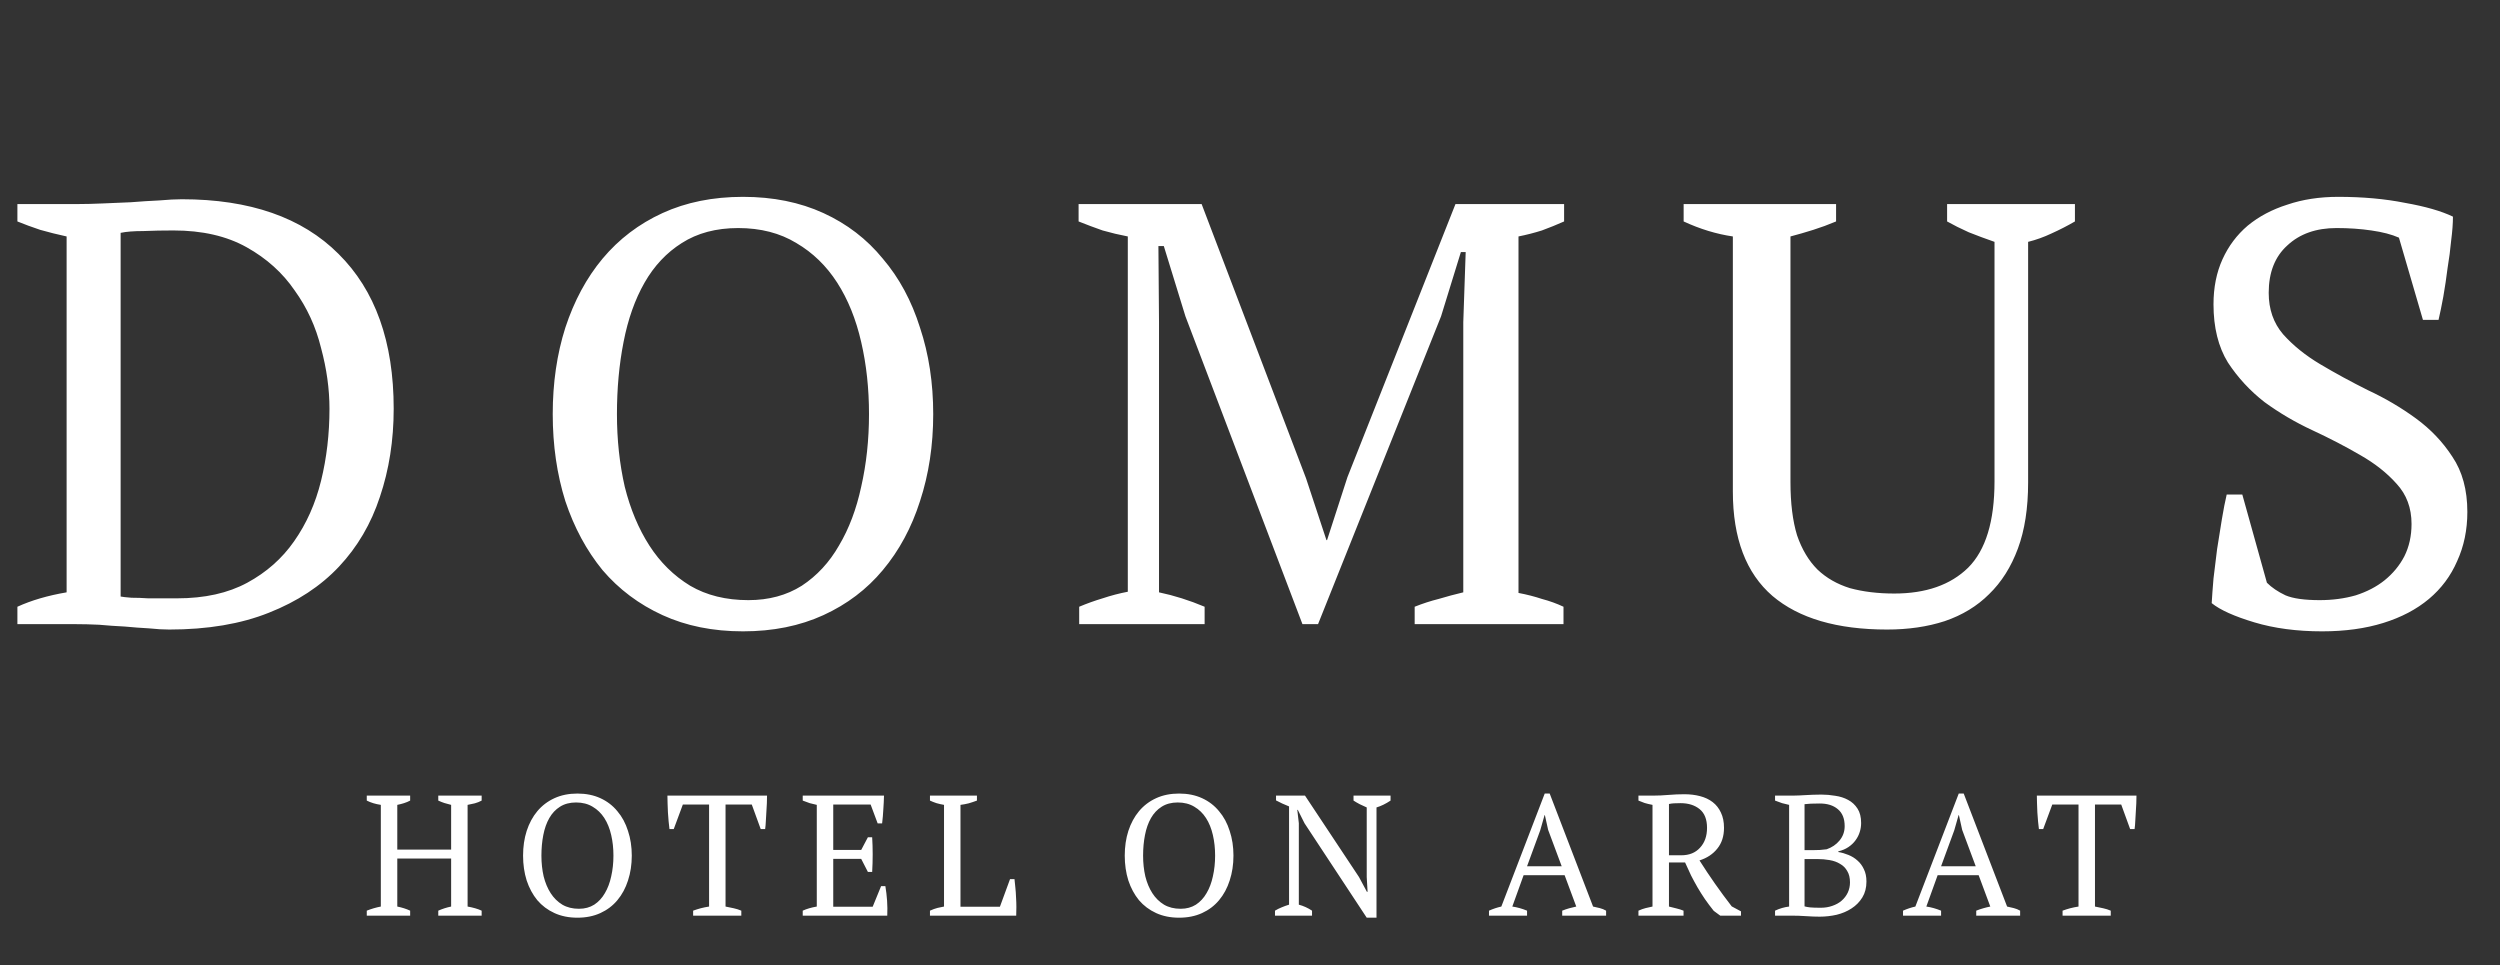 <?xml version="1.0" encoding="UTF-8"?> <svg xmlns="http://www.w3.org/2000/svg" width="1458" height="563" viewBox="0 0 1458 563" fill="none"><rect x="0" y="0" width="1458" height="563" fill="#333333" stroke="none"/><path d="M10.15 364V353.85C18.317 350.117 27.883 347.317 38.85 345.45V137.9C33.483 136.733 28.35 135.45 23.45 134.05C18.55 132.417 14.117 130.783 10.15 129.15V119H45.85C49.817 119 54.483 118.883 59.85 118.65C65.217 118.417 70.7 118.183 76.3 117.95C82.133 117.483 87.617 117.133 92.75 116.9C98.117 116.433 102.55 116.2 106.05 116.2C145.717 116.2 176.167 126.817 197.4 148.05C218.867 169.283 229.6 199.383 229.6 238.35C229.6 256.783 226.917 273.933 221.55 289.8C216.417 305.433 208.483 318.967 197.75 330.4C187.017 341.833 173.367 350.817 156.8 357.35C140.467 363.883 121.1 367.15 98.7 367.15C95.2 367.15 91.233 366.917 86.8 366.45C82.367 366.217 77.7 365.867 72.8 365.4C67.9 365.167 62.883 364.817 57.75 364.35C52.85 364.117 48.183 364 43.75 364H10.15ZM101.15 134.4C95.083 134.4 89.25 134.517 83.65 134.75C78.05 134.75 73.617 135.1 70.35 135.8V347.9C71.517 348.133 73.617 348.367 76.65 348.6C79.683 348.6 82.95 348.717 86.45 348.95C89.95 348.95 93.217 348.95 96.25 348.95C99.517 348.95 101.85 348.95 103.25 348.95C119.35 348.95 133 345.917 144.2 339.85C155.4 333.783 164.5 325.733 171.5 315.7C178.733 305.433 183.983 293.65 187.25 280.35C190.517 267.05 192.15 253.05 192.15 238.35C192.15 226.917 190.517 215.133 187.25 203C184.217 190.633 179.083 179.433 171.85 169.4C164.85 159.133 155.517 150.733 143.85 144.2C132.183 137.667 117.95 134.4 101.15 134.4ZM322.353 241.5C322.353 223.3 324.803 206.5 329.703 191.1C334.836 175.467 342.069 162.05 351.403 150.85C360.969 139.417 372.636 130.55 386.403 124.25C400.169 117.95 415.803 114.8 433.303 114.8C450.803 114.8 466.436 117.95 480.203 124.25C493.969 130.55 505.519 139.417 514.853 150.85C524.419 162.05 531.653 175.467 536.553 191.1C541.686 206.5 544.253 223.3 544.253 241.5C544.253 259.7 541.686 276.617 536.553 292.25C531.653 307.65 524.419 321.067 514.853 332.5C505.519 343.7 493.969 352.45 480.203 358.75C466.436 365.05 450.803 368.2 433.303 368.2C415.803 368.2 400.169 365.05 386.403 358.75C372.636 352.45 360.969 343.7 351.403 332.5C342.069 321.067 334.836 307.65 329.703 292.25C324.803 276.617 322.353 259.7 322.353 241.5ZM359.803 241.5C359.803 256.433 361.319 270.55 364.353 283.85C367.619 296.917 372.403 308.35 378.703 318.15C385.003 327.95 392.936 335.767 402.503 341.6C412.069 347.2 423.386 350 436.453 350C448.353 350 458.736 347.2 467.603 341.6C476.469 335.767 483.703 327.95 489.303 318.15C495.136 308.35 499.453 296.917 502.253 283.85C505.286 270.55 506.803 256.433 506.803 241.5C506.803 226.567 505.286 212.567 502.253 199.5C499.219 186.2 494.553 174.65 488.253 164.85C481.953 155.05 474.019 147.35 464.453 141.75C454.886 135.917 443.569 133 430.503 133C417.669 133 406.703 135.917 397.603 141.75C388.736 147.35 381.503 155.05 375.903 164.85C370.303 174.65 366.219 186.2 363.653 199.5C361.086 212.567 359.803 226.567 359.803 241.5ZM911.835 364H825.035V353.85C829.701 351.983 834.368 350.467 839.035 349.3C843.701 347.9 848.485 346.617 853.385 345.45V187.95L854.785 147H851.985L840.435 184.45L768.685 364H759.585L691.335 184.45L678.735 143.5H675.585L675.935 187.95V345.45C680.368 346.383 684.801 347.55 689.235 348.95C693.668 350.35 698.101 351.983 702.535 353.85V364H629.385V353.85C633.818 351.983 638.368 350.35 643.035 348.95C647.935 347.317 652.835 346.033 657.735 345.1V137.9C652.835 136.967 647.935 135.8 643.035 134.4C638.368 132.767 633.701 131.017 629.035 129.15V119H700.785L761.685 278.95L773.585 315H773.935L785.835 278.25L848.835 119H912.185V129.15C907.985 131.017 903.668 132.767 899.235 134.4C894.801 135.8 890.251 136.967 885.585 137.9V345.8C890.485 346.733 895.035 347.9 899.235 349.3C903.668 350.467 907.868 351.983 911.835 353.85V364ZM981.9 119H1070.8V129.15C1066.37 131.017 1061.93 132.65 1057.5 134.05C1053.07 135.45 1048.63 136.733 1044.2 137.9V281.05C1044.2 293.417 1045.48 303.8 1048.05 312.2C1050.85 320.367 1054.82 327.017 1059.95 332.15C1065.08 337.05 1071.38 340.667 1078.85 343C1086.55 345.1 1095.18 346.15 1104.75 346.15C1123.18 346.15 1137.53 341.133 1147.8 331.1C1158.07 320.833 1163.2 304.033 1163.2 280.7V141.05C1157.83 139.183 1152.82 137.317 1148.15 135.45C1143.48 133.35 1139.28 131.25 1135.55 129.15V119H1210.1V129.15C1205.67 131.717 1201.12 134.05 1196.45 136.15C1192.02 138.25 1187.47 139.883 1182.8 141.05V281.4C1182.8 296.333 1180.82 309.167 1176.85 319.9C1172.88 330.633 1167.28 339.5 1160.05 346.5C1153.05 353.5 1144.42 358.75 1134.15 362.25C1124.12 365.517 1112.92 367.15 1100.55 367.15C1071.38 367.15 1049.1 360.617 1033.7 347.55C1018.3 334.25 1010.6 313.95 1010.6 286.65V137.9C1001.03 136.5 991.467 133.583 981.9 129.15V119ZM1322.06 339.85C1324.86 342.65 1328.47 345.1 1332.91 347.2C1337.34 349.067 1343.99 350 1352.86 350C1360.32 350 1367.32 349.067 1373.86 347.2C1380.39 345.1 1385.99 342.183 1390.66 338.45C1395.56 334.483 1399.41 329.817 1402.21 324.45C1405.01 318.85 1406.41 312.55 1406.41 305.55C1406.41 296.217 1403.49 288.4 1397.66 282.1C1392.06 275.8 1384.94 270.2 1376.31 265.3C1367.91 260.4 1358.69 255.617 1348.66 250.95C1338.62 246.283 1329.29 240.8 1320.66 234.5C1312.26 227.967 1305.14 220.267 1299.31 211.4C1293.71 202.3 1290.91 190.983 1290.91 177.45C1290.91 167.65 1292.66 158.9 1296.16 151.2C1299.66 143.5 1304.56 136.967 1310.86 131.6C1317.39 126.233 1325.09 122.15 1333.96 119.35C1342.82 116.317 1352.74 114.8 1363.71 114.8C1377.94 114.8 1390.89 115.967 1402.56 118.3C1414.46 120.4 1423.79 123.083 1430.56 126.35C1430.56 130.317 1430.21 134.983 1429.51 140.35C1429.04 145.483 1428.34 150.85 1427.41 156.45C1426.71 162.05 1425.89 167.533 1424.96 172.9C1424.02 178.033 1423.09 182.583 1422.16 186.55H1413.06L1399.06 138.6C1394.86 136.733 1389.49 135.333 1382.96 134.4C1376.66 133.467 1369.89 133 1362.66 133C1350.76 133 1341.19 136.383 1333.96 143.15C1326.72 149.683 1323.11 158.9 1323.11 170.8C1323.11 180.367 1325.91 188.417 1331.51 194.95C1337.34 201.483 1344.57 207.317 1353.21 212.45C1361.84 217.583 1371.06 222.6 1380.86 227.5C1390.89 232.167 1400.22 237.65 1408.86 243.95C1417.49 250.25 1424.61 257.717 1430.21 266.35C1436.04 274.983 1438.96 285.717 1438.96 298.55C1438.96 309.05 1436.97 318.617 1433.01 327.25C1429.27 335.883 1423.79 343.233 1416.56 349.3C1409.32 355.367 1400.46 360.033 1389.96 363.3C1379.46 366.567 1367.56 368.2 1354.26 368.2C1339.56 368.2 1326.37 366.45 1314.71 362.95C1303.04 359.45 1294.76 355.717 1289.86 351.75C1290.09 347.783 1290.44 343 1290.91 337.4C1291.61 331.8 1292.31 326.083 1293.01 320.25C1293.94 314.183 1294.87 308.35 1295.81 302.75C1296.74 297.15 1297.67 292.367 1298.61 288.4H1307.71L1322.06 339.85Z" fill="white"></path><path d="M239.2 534H213.9V531.1C216.567 530.033 219.3 529.233 222.1 528.7V469.4C218.967 468.933 216.233 468.1 213.9 466.9V464H239.2V466.9C238.067 467.5 236.867 468 235.6 468.4C234.333 468.8 233.033 469.133 231.7 469.4V495.5H263.1V469.4C261.7 469.067 260.367 468.7 259.1 468.3C257.9 467.9 256.733 467.433 255.6 466.9V464H280.9V466.9C279.7 467.567 278.367 468.1 276.9 468.5C275.5 468.833 274.1 469.133 272.7 469.4V528.7C274.233 528.967 275.7 529.3 277.1 529.7C278.5 530.1 279.767 530.567 280.9 531.1V534H255.6V531.1C258 530.033 260.5 529.233 263.1 528.7V500.7H231.7V528.7C233.033 528.967 234.333 529.3 235.6 529.7C236.867 530.1 238.067 530.567 239.2 531.1V534ZM305.054 499C305.054 493.8 305.754 489 307.154 484.6C308.621 480.133 310.687 476.3 313.354 473.1C316.087 469.833 319.421 467.3 323.354 465.5C327.287 463.7 331.754 462.8 336.754 462.8C341.754 462.8 346.221 463.7 350.154 465.5C354.087 467.3 357.387 469.833 360.054 473.1C362.787 476.3 364.854 480.133 366.254 484.6C367.721 489 368.454 493.8 368.454 499C368.454 504.2 367.721 509.033 366.254 513.5C364.854 517.9 362.787 521.733 360.054 525C357.387 528.2 354.087 530.7 350.154 532.5C346.221 534.3 341.754 535.2 336.754 535.2C331.754 535.2 327.287 534.3 323.354 532.5C319.421 530.7 316.087 528.2 313.354 525C310.687 521.733 308.621 517.9 307.154 513.5C305.754 509.033 305.054 504.2 305.054 499ZM315.754 499C315.754 503.267 316.187 507.3 317.054 511.1C317.987 514.833 319.354 518.1 321.154 520.9C322.954 523.7 325.221 525.933 327.954 527.6C330.687 529.2 333.921 530 337.654 530C341.054 530 344.021 529.2 346.554 527.6C349.087 525.933 351.154 523.7 352.754 520.9C354.421 518.1 355.654 514.833 356.454 511.1C357.321 507.3 357.754 503.267 357.754 499C357.754 494.733 357.321 490.733 356.454 487C355.587 483.2 354.254 479.9 352.454 477.1C350.654 474.3 348.387 472.1 345.654 470.5C342.921 468.833 339.687 468 335.954 468C332.287 468 329.154 468.833 326.554 470.5C324.021 472.1 321.954 474.3 320.354 477.1C318.754 479.9 317.587 483.2 316.854 487C316.121 490.733 315.754 494.733 315.754 499ZM432.336 534H404.236V531.1C405.703 530.567 407.169 530.1 408.636 529.7C410.169 529.3 411.803 528.967 413.536 528.7V469.2H398.236L392.936 483.5H390.436C390.236 482.167 390.069 480.667 389.936 479C389.803 477.267 389.669 475.533 389.536 473.8C389.469 472 389.403 470.267 389.336 468.6C389.269 466.867 389.236 465.333 389.236 464H447.336C447.336 465.333 447.303 466.833 447.236 468.5C447.169 470.167 447.069 471.9 446.936 473.7C446.869 475.433 446.769 477.167 446.636 478.9C446.569 480.567 446.436 482.1 446.236 483.5H443.636L438.436 469.2H423.136V528.7C424.869 529.033 426.469 529.367 427.936 529.7C429.469 530.033 430.936 530.5 432.336 531.1V534ZM515.55 464C515.483 466.667 515.35 469.367 515.15 472.1C515.017 474.767 514.783 477.467 514.45 480.2H511.85L507.75 469.2H485.95V495.7H502.25L506.15 488.3H508.65C509.05 494.9 509.05 501.633 508.65 508.5H506.15L502.25 500.9H485.95V528.8H508.95L513.85 516.8H516.35C516.817 519.6 517.15 522.433 517.35 525.3C517.55 528.167 517.583 531.067 517.45 534H468.15V531.1C470.483 530.033 473.217 529.233 476.35 528.7V469.4C475.017 469.133 473.65 468.8 472.25 468.4C470.85 467.933 469.483 467.433 468.15 466.9V464H515.55ZM542.353 464H569.753V466.9C568.153 467.5 566.553 468.033 564.953 468.5C563.353 468.9 561.753 469.2 560.153 469.4V528.8H583.153L589.053 512.7H591.653C591.853 514.1 592.02 515.733 592.153 517.6C592.353 519.4 592.486 521.3 592.553 523.3C592.686 525.233 592.753 527.133 592.753 529C592.753 530.867 592.72 532.533 592.653 534H542.353V531.1C543.953 530.367 545.42 529.833 546.753 529.5C548.086 529.167 549.353 528.9 550.553 528.7V469.4C549.02 469.133 547.553 468.8 546.153 468.4C544.753 467.933 543.486 467.433 542.353 466.9V464ZM655.952 499C655.952 493.8 656.652 489 658.052 484.6C659.519 480.133 661.586 476.3 664.252 473.1C666.986 469.833 670.319 467.3 674.252 465.5C678.186 463.7 682.652 462.8 687.652 462.8C692.652 462.8 697.119 463.7 701.052 465.5C704.986 467.3 708.286 469.833 710.952 473.1C713.686 476.3 715.752 480.133 717.152 484.6C718.619 489 719.352 493.8 719.352 499C719.352 504.2 718.619 509.033 717.152 513.5C715.752 517.9 713.686 521.733 710.952 525C708.286 528.2 704.986 530.7 701.052 532.5C697.119 534.3 692.652 535.2 687.652 535.2C682.652 535.2 678.186 534.3 674.252 532.5C670.319 530.7 666.986 528.2 664.252 525C661.586 521.733 659.519 517.9 658.052 513.5C656.652 509.033 655.952 504.2 655.952 499ZM666.652 499C666.652 503.267 667.086 507.3 667.952 511.1C668.886 514.833 670.252 518.1 672.052 520.9C673.852 523.7 676.119 525.933 678.852 527.6C681.586 529.2 684.819 530 688.552 530C691.952 530 694.919 529.2 697.452 527.6C699.986 525.933 702.052 523.7 703.652 520.9C705.319 518.1 706.552 514.833 707.352 511.1C708.219 507.3 708.652 503.267 708.652 499C708.652 494.733 708.219 490.733 707.352 487C706.486 483.2 705.152 479.9 703.352 477.1C701.552 474.3 699.286 472.1 696.552 470.5C693.819 468.833 690.586 468 686.852 468C683.186 468 680.052 468.833 677.452 470.5C674.919 472.1 672.852 474.3 671.252 477.1C669.652 479.9 668.486 483.2 667.752 487C667.019 490.733 666.652 494.733 666.652 499ZM789.376 464H810.976V466.9C808.176 468.767 805.442 470.1 802.776 470.9V535.2H797.076L760.776 480.1L756.876 472.3H756.576L757.476 480.1V527.6C760.209 528.333 762.776 529.5 765.176 531.1V534H743.576V531.1C744.776 530.367 746.042 529.733 747.376 529.2C748.776 528.6 750.242 528.067 751.776 527.6V470.3C750.442 469.767 749.109 469.2 747.776 468.6C746.509 468 745.309 467.4 744.176 466.8V464H761.076L792.576 511.5L797.176 520.1H797.576L797.076 511.5V470.9C795.676 470.3 794.309 469.667 792.976 469C791.709 468.333 790.509 467.633 789.376 466.9V464ZM890.579 534H868.379V531.1C870.779 530.033 873.179 529.233 875.579 528.7L900.879 462.8H903.779L929.079 528.7C930.412 528.967 931.712 529.267 932.979 529.6C934.312 529.933 935.546 530.433 936.679 531.1V534H911.079V531.1C912.412 530.567 913.779 530.1 915.179 529.7C916.579 529.3 917.946 528.967 919.279 528.7L912.479 510.4H888.579L881.979 528.7C884.779 529.1 887.646 529.9 890.579 531.1V534ZM890.579 505.2H910.779L902.879 484L900.979 475.4H900.779L898.279 484.2L890.579 505.2ZM973.341 528.7C974.874 529.033 976.341 529.4 977.741 529.8C979.141 530.133 980.507 530.567 981.841 531.1V534H955.541V531.1C957.007 530.433 958.407 529.933 959.741 529.6C961.074 529.267 962.407 528.967 963.741 528.7V469.4C962.007 469.067 960.474 468.7 959.141 468.3C957.807 467.833 956.607 467.367 955.541 466.9V464H964.341C967.007 464 969.907 463.867 973.041 463.6C976.241 463.333 979.341 463.2 982.341 463.2C985.607 463.2 988.641 463.567 991.441 464.3C994.307 465.033 996.774 466.2 998.841 467.8C1000.91 469.4 1002.51 471.433 1003.64 473.9C1004.84 476.367 1005.44 479.333 1005.44 482.8C1005.44 487.667 1004.14 491.7 1001.54 494.9C999.007 498.1 995.541 500.4 991.141 501.8C994.007 506.333 997.007 510.833 1000.14 515.3C1003.27 519.767 1006.54 524.2 1009.94 528.6L1015.34 531.5V534H1003.24L999.441 531.2C997.574 528.867 995.874 526.6 994.341 524.4C992.807 522.133 991.374 519.867 990.041 517.6C988.707 515.267 987.441 512.933 986.241 510.6C985.107 508.2 983.941 505.667 982.741 503H973.341V528.7ZM980.141 468.4C978.541 468.4 977.207 468.433 976.141 468.5C975.141 468.567 974.207 468.7 973.341 468.9V498.8H980.541C985.141 498.8 988.774 497.333 991.441 494.4C994.174 491.467 995.541 487.6 995.541 482.8C995.541 477.867 994.107 474.233 991.241 471.9C988.374 469.567 984.674 468.4 980.141 468.4ZM1035.21 534V531.1C1037.88 529.833 1040.61 529.033 1043.41 528.7V469.4C1042.08 469.133 1040.71 468.8 1039.31 468.4C1037.91 467.933 1036.55 467.433 1035.21 466.9V464H1045.81C1047.08 464 1048.28 463.967 1049.41 463.9C1050.61 463.833 1051.85 463.767 1053.11 463.7C1054.38 463.633 1055.75 463.567 1057.21 463.5C1058.68 463.433 1060.35 463.4 1062.21 463.4C1064.88 463.4 1067.58 463.633 1070.31 464.1C1073.11 464.5 1075.61 465.3 1077.81 466.5C1080.08 467.7 1081.91 469.4 1083.31 471.6C1084.71 473.733 1085.41 476.533 1085.41 480C1085.41 481.733 1085.15 483.467 1084.61 485.2C1084.08 486.933 1083.25 488.567 1082.11 490.1C1081.05 491.567 1079.68 492.867 1078.01 494C1076.35 495.133 1074.38 495.967 1072.11 496.5V496.9C1074.11 497.233 1076.08 497.8 1078.01 498.6C1080.01 499.4 1081.78 500.5 1083.31 501.9C1084.85 503.233 1086.08 504.9 1087.01 506.9C1088.01 508.9 1088.51 511.3 1088.51 514.1C1088.51 517.7 1087.71 520.8 1086.11 523.4C1084.51 526 1082.41 528.133 1079.81 529.8C1077.28 531.467 1074.38 532.7 1071.11 533.5C1067.85 534.233 1064.55 534.6 1061.21 534.6C1058.88 534.6 1056.25 534.5 1053.31 534.3C1050.38 534.1 1047.55 534 1044.81 534H1035.21ZM1061.91 529.4C1064.31 529.4 1066.55 529.033 1068.61 528.3C1070.75 527.567 1072.55 526.567 1074.01 525.3C1075.55 523.967 1076.75 522.4 1077.61 520.6C1078.48 518.733 1078.91 516.733 1078.91 514.6C1078.91 511.933 1078.38 509.733 1077.31 508C1076.31 506.2 1074.91 504.8 1073.11 503.8C1071.38 502.733 1069.35 502 1067.01 501.6C1064.75 501.2 1062.38 501 1059.91 501H1052.41V528.6C1053.35 528.867 1054.45 529.067 1055.71 529.2C1057.05 529.333 1059.11 529.4 1061.91 529.4ZM1057.41 495.8C1058.55 495.8 1059.88 495.767 1061.41 495.7C1063.01 495.567 1064.31 495.433 1065.31 495.3C1068.38 494.233 1070.88 492.533 1072.81 490.2C1074.81 487.8 1075.81 485 1075.81 481.8C1075.81 477.4 1074.48 474.1 1071.81 471.9C1069.21 469.7 1065.71 468.6 1061.31 468.6C1059.25 468.6 1057.48 468.633 1056.01 468.7C1054.55 468.767 1053.35 468.867 1052.41 469V495.8H1057.41ZM1132.04 534H1109.84V531.1C1112.24 530.033 1114.64 529.233 1117.04 528.7L1142.34 462.8H1145.24L1170.54 528.7C1171.87 528.967 1173.17 529.267 1174.44 529.6C1175.77 529.933 1177 530.433 1178.14 531.1V534H1152.54V531.1C1153.87 530.567 1155.24 530.1 1156.64 529.7C1158.04 529.3 1159.4 528.967 1160.74 528.7L1153.94 510.4H1130.04L1123.44 528.7C1126.24 529.1 1129.1 529.9 1132.04 531.1V534ZM1132.04 505.2H1152.24L1144.34 484L1142.44 475.4H1142.24L1139.74 484.2L1132.04 505.2ZM1230.99 534H1202.89V531.1C1204.36 530.567 1205.83 530.1 1207.29 529.7C1208.83 529.3 1210.46 528.967 1212.19 528.7V469.2H1196.89L1191.59 483.5H1189.09C1188.89 482.167 1188.73 480.667 1188.59 479C1188.46 477.267 1188.33 475.533 1188.19 473.8C1188.13 472 1188.06 470.267 1187.99 468.6C1187.93 466.867 1187.89 465.333 1187.89 464H1245.99C1245.99 465.333 1245.96 466.833 1245.89 468.5C1245.83 470.167 1245.73 471.9 1245.59 473.7C1245.53 475.433 1245.43 477.167 1245.29 478.9C1245.23 480.567 1245.09 482.1 1244.89 483.5H1242.29L1237.09 469.2H1221.79V528.7C1223.53 529.033 1225.13 529.367 1226.59 529.7C1228.13 530.033 1229.59 530.5 1230.99 531.1V534Z" fill="white"></path></svg> 